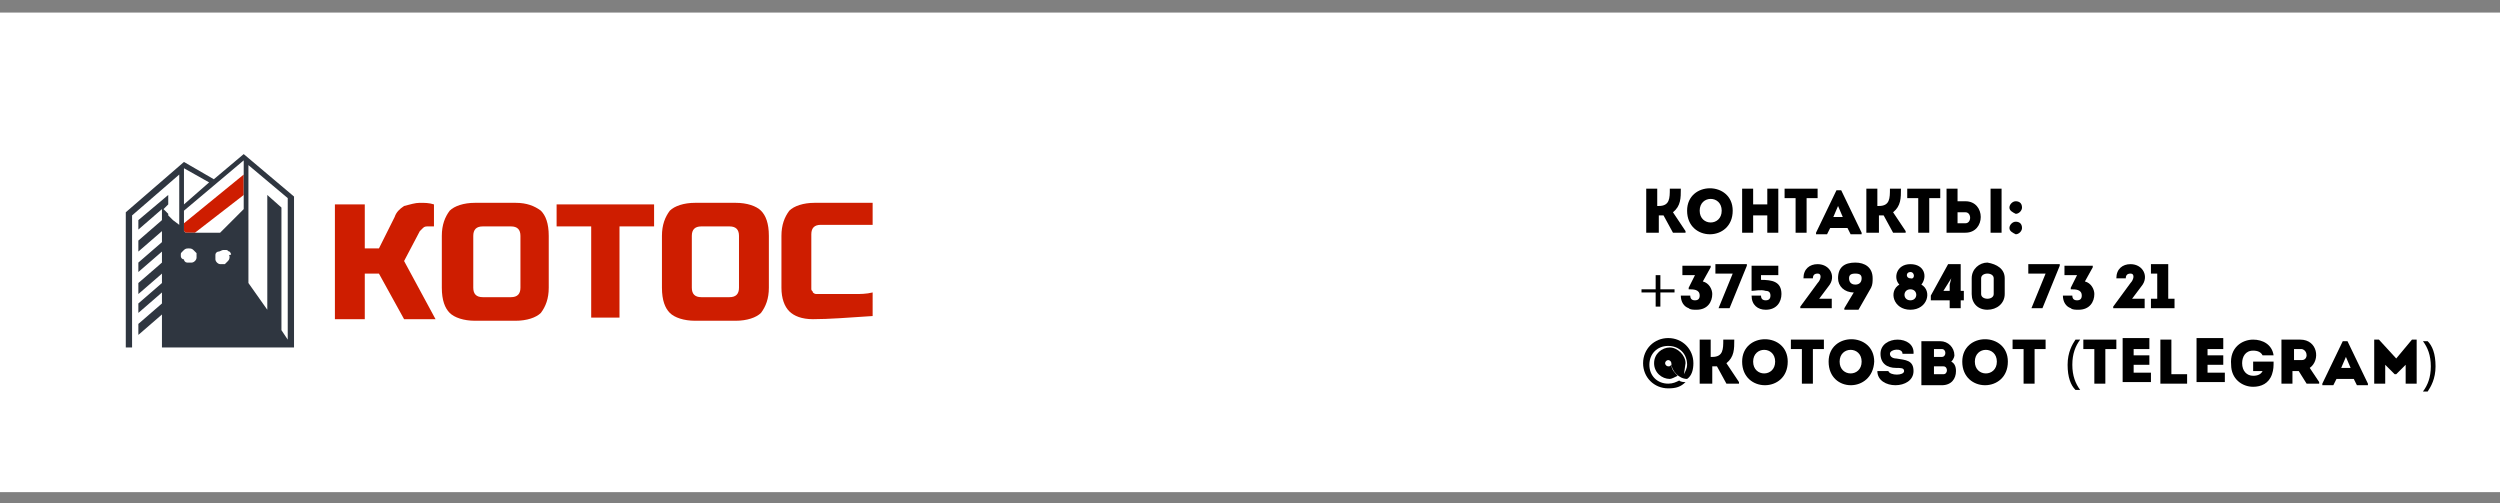 <?xml version="1.0" encoding="UTF-8"?> <!-- Generator: Adobe Illustrator 24.1.2, SVG Export Plug-In . SVG Version: 6.00 Build 0) --> <svg xmlns="http://www.w3.org/2000/svg" xmlns:xlink="http://www.w3.org/1999/xlink" id="Слой_1" x="0px" y="0px" viewBox="0 0 159 32" style="enable-background:new 0 0 159 32;" xml:space="preserve"><rect x="0" y="0" width="159" height="32" fill="#808080" stroke="none"/> <style type="text/css"> .st0{fill:#FFFFFF;} .st1{fill:#CE1D00;} .st2{fill:#2F3640;} </style> <rect y="0.8" class="st0" width="159" height="30.5"></rect> <path class="st1" d="M11.7,14.7l0.1,0.1h0.6l3.1-2.4v-1.3l-3.8,3.1V14.7z"></path> <path class="st2" d="M15.5,9.8l-1.9,1.6l-1.9-1.1L8,13.5v7.8v0.8h0.4v-8.4l3-2.6v0.7v0.6v0.7v0.7v0.5L11,14l-0.3-0.3l0-0.1l-0.3-0.3 l0.3-0.3v-0.6L8.8,14v0.6l1.5-1.3V14l-1.5,1.3V16l1.5-1.3v0.7l-1.5,1.3v0.6l1.5-1.3v0.7L8.8,18v0.7l1.5-1.3v0.6l-1.5,1.3v0.6 l1.5-1.3v0.7l-1.5,1.3v0.7l1.5-1.3v2.1h8.4v-9.6L15.5,9.8z M15.8,10.5l2.5,2.1v9l-0.4-0.6v-7.8L17,12.4v7.3L15.8,18V10.5z M15.5,11.1v2.2L14,14.8h-2.2l-0.1-0.1v-1.3l3.8-3.2V11.1z M14.6,16.3c0,0.1,0,0.2-0.1,0.3c-0.1,0.1-0.1,0.1-0.2,0.2 c-0.1,0-0.2,0-0.3,0c-0.1,0-0.2-0.1-0.2-0.1c-0.1-0.1-0.1-0.2-0.1-0.2c0-0.1,0-0.2,0-0.3c0-0.1,0.1-0.2,0.2-0.2s0.2-0.1,0.3-0.1 c0.1,0,0.1,0,0.2,0c0.1,0,0.1,0.1,0.2,0.1c0,0,0.1,0.1,0.1,0.2C14.5,16.2,14.6,16.3,14.6,16.3L14.6,16.3z M11.5,16.3 c0,0,0-0.1,0-0.1c0-0.1,0-0.1,0.1-0.2c0,0,0.1-0.1,0.1-0.1c0.1-0.1,0.2-0.1,0.3-0.1c0.1,0,0.2,0,0.3,0.1c0.1,0.1,0.1,0.1,0.2,0.2 c0,0.1,0,0.2,0,0.3c0,0.1-0.1,0.2-0.1,0.2c-0.1,0.1-0.2,0.1-0.2,0.1c-0.1,0-0.2,0-0.3,0s-0.2-0.1-0.2-0.2 C11.6,16.5,11.5,16.4,11.5,16.3z M13.3,11.6L11.7,13v-2.3L13.3,11.6z"></path> <path class="st1" d="M26.7,12.9c0.3,0,0.6,0,0.9,0.1v1.4h-0.4c-0.1,0-0.2,0-0.3,0.1c-0.1,0.1-0.1,0.1-0.2,0.2l-1,1.9l2,3.7h-2 l-1.6-2.9h-0.9v2.9h-1.9V13h1.9v2.8h0.9l1-2c0.1-0.3,0.3-0.5,0.6-0.7C26.1,13,26.4,12.9,26.7,12.9z"></path> <path class="st1" d="M34.9,18.3c0,0.7-0.2,1.2-0.5,1.6c-0.3,0.3-0.9,0.5-1.6,0.5h-2.6c-0.7,0-1.3-0.2-1.6-0.5 c-0.3-0.3-0.5-0.8-0.5-1.6V15c0-0.7,0.2-1.2,0.5-1.6c0.3-0.3,0.9-0.5,1.6-0.5h2.6c0.7,0,1.2,0.2,1.6,0.5c0.3,0.3,0.5,0.8,0.5,1.6 V18.3z M33.1,15c0-0.4-0.2-0.6-0.6-0.6h-1.8c-0.4,0-0.6,0.2-0.6,0.6v3.3c0,0.4,0.2,0.6,0.6,0.6h1.8c0.4,0,0.6-0.2,0.6-0.6L33.1,15z"></path> <path class="st1" d="M39.5,20.2h-1.9v-5.8h-2.2V13h6.2v1.4h-2.2V20.2z"></path> <path class="st1" d="M48.9,18.3c0,0.7-0.2,1.2-0.5,1.6c-0.3,0.3-0.9,0.5-1.6,0.5h-2.6c-0.7,0-1.3-0.2-1.6-0.5 c-0.3-0.3-0.5-0.8-0.5-1.6V15c0-0.7,0.2-1.2,0.5-1.6c0.3-0.3,0.9-0.5,1.6-0.5h2.6c0.7,0,1.3,0.2,1.6,0.5s0.5,0.8,0.5,1.6V18.3z M47,15c0-0.4-0.2-0.6-0.6-0.6h-1.8c-0.4,0-0.6,0.2-0.6,0.6v3.3c0,0.4,0.2,0.6,0.6,0.6h1.8c0.4,0,0.6-0.2,0.6-0.6V15z"></path> <path class="st1" d="M55.5,20.1c-1.5,0.1-2.8,0.2-3.8,0.2c-0.7,0-1.2-0.2-1.5-0.5c-0.3-0.3-0.5-0.8-0.5-1.5v-3.3 c0-0.7,0.2-1.2,0.5-1.6c0.3-0.3,0.9-0.5,1.6-0.5h3.7v1.4h-3.3c-0.4,0-0.6,0.2-0.6,0.6v3.3c0,0.1,0,0.1,0,0.2c0,0.1,0.1,0.1,0.1,0.2 c0,0,0.1,0.1,0.2,0.1c0.1,0,0.1,0,0.2,0h0.5l0.5,0l0.6,0c0.2,0,0.4,0,0.7,0c0.3,0,0.7,0,1.1-0.1L55.5,20.1z"></path> <g> <path d="M104.7,14.8V12c0.2,0,0.5,0,0.7,0v1.1h0.1c0.7,0,0.7-0.5,0.7-1.1c0.2,0,0.5,0,0.7,0c0,0.6,0,1.1-0.5,1.5l0.8,1.2v0.1h-0.8 l-0.6-1.1c-0.1,0-0.2,0-0.3,0v1.1C105.2,14.8,104.9,14.8,104.7,14.8z"></path> <path d="M107.3,13.4c0-1.9,2.9-1.9,2.9,0C110.2,15.4,107.3,15.4,107.3,13.4z M109.5,13.4c0-1-1.4-1-1.4,0 C108.1,14.4,109.5,14.4,109.5,13.4z"></path> <path d="M113.1,14.8c-0.2,0-0.5,0-0.7,0v-1.1h-0.9v1.1c-0.2,0-0.5,0-0.7,0V12c0.2,0,0.5,0,0.7,0v1h0.9v-1c0.2,0,0.5,0,0.7,0V14.8z"></path> <path d="M113.5,12.6c0-0.2,0-0.4,0-0.6h2.1c0,0.2,0,0.4,0,0.6h-0.7v2.2c-0.2,0-0.5,0-0.7,0v-2.2H113.5z"></path> <path d="M117.5,14.5h-1.1l-0.2,0.4h-0.7v-0.1l1.3-2.7h0.3l1.3,2.7v0.1h-0.7L117.5,14.5z M116.9,13.1l-0.3,0.7h0.6L116.9,13.1z"></path> <path d="M118.7,14.8V12c0.2,0,0.5,0,0.7,0v1.1h0.1c0.7,0,0.7-0.5,0.7-1.1c0.2,0,0.5,0,0.7,0c0,0.6,0,1.1-0.5,1.5l0.8,1.2v0.1h-0.8 l-0.6-1.1c-0.1,0-0.2,0-0.3,0v1.1C119.2,14.8,119,14.8,118.7,14.8z"></path> <path d="M121.3,12.6c0-0.2,0-0.4,0-0.6h2.1c0,0.2,0,0.4,0,0.6h-0.7v2.2c-0.2,0-0.5,0-0.7,0v-2.2H121.3z"></path> <path d="M124.5,12v0.8h0.5c1.3,0,1.3,2,0,2h-1.2V12H124.5z M124.5,13.5v0.7c0.2,0,0.3,0,0.5,0c0.4,0,0.4-0.7,0-0.7H124.5z M126.6,12h0.7v2.8h-0.7V12z"></path> <path d="M127.8,13.2c0-0.2,0.2-0.4,0.4-0.4c0.2,0,0.4,0.1,0.4,0.4c0,0.2-0.2,0.4-0.4,0.4C128,13.5,127.8,13.4,127.8,13.2z M127.8,14.5c0-0.2,0.2-0.4,0.4-0.4c0.2,0,0.4,0.1,0.4,0.4c0,0.2-0.2,0.4-0.4,0.4C128,14.8,127.8,14.7,127.8,14.5z"></path> <path d="M105.6,17.5v0.9h0.9v0.2h-0.9v0.9h-0.3v-0.9h-0.9v-0.2h0.9v-0.9H105.6z"></path> <path d="M107.5,18.8c0,0.2,0.1,0.3,0.3,0.3c0.2,0,0.3-0.1,0.3-0.3c0-0.4-0.4-0.4-0.7-0.4v-0.1l0.4-0.8H107v-0.6h1.8v0.1l-0.5,0.9 c0.4,0.1,0.6,0.5,0.6,0.8c0,0.5-0.3,1-1,1c-0.2,0-0.4,0-0.5-0.1c-0.3-0.1-0.5-0.4-0.5-0.8C107.1,18.8,107.3,18.8,107.5,18.8z"></path> <path d="M111.1,16.9l-1.1,2.7c-0.2,0-0.5,0-0.7,0l0.9-2.2h-1.1c0-0.2,0-0.4,0-0.6h2V16.9z"></path> <path d="M112,17.8c0.7,0,1.3,0.1,1.3,0.9c0,0.5-0.3,1-1,1c-0.5,0-0.9-0.3-0.9-0.9h0.6c0,0.2,0.1,0.3,0.3,0.3c0.2,0,0.3-0.1,0.3-0.3 c0-0.2-0.1-0.3-0.3-0.3c-0.3-0.1-0.7,0-0.9,0v-1.6h1.7v0.6H112V17.8z"></path> <path d="M115.6,17.4c-0.2,0-0.3,0.1-0.3,0.3c-0.2,0-0.4,0-0.6,0c0-0.6,0.4-0.9,0.9-0.9c0.8,0,1.2,0.8,0.7,1.4l-0.6,0.8h0.8 c0,0.2,0,0.4,0,0.6h-2v-0.1l1.1-1.5C115.8,17.8,115.9,17.4,115.6,17.4z"></path> <path d="M117.3,19.6l0.6-1c-0.6,0-1-0.4-1-0.9c0-0.7,0.4-1,1.1-1c0.6,0,1.1,0.3,1.1,1c0,0.2,0,0.4-0.1,0.6l-0.8,1.4H117.3z M117.6,17.7c0,0.2,0.1,0.4,0.4,0.4c0.2,0,0.4-0.1,0.4-0.4c0-0.2-0.1-0.3-0.4-0.3C117.7,17.4,117.6,17.5,117.6,17.7z"></path> <path d="M121.5,19.7c-1.1,0-1.4-1.2-0.7-1.6c-0.4-0.4-0.2-1.3,0.7-1.3c0.9,0,1.1,0.8,0.7,1.3C122.9,18.5,122.6,19.7,121.5,19.7z M121.5,18.4c-0.5,0-0.5,0.7,0,0.7C122,19.1,122,18.4,121.5,18.4z M121.5,17.3c-0.3,0-0.3,0.4,0,0.4 C121.8,17.8,121.8,17.3,121.5,17.3z"></path> <path d="M124.7,19.6c-0.2,0-0.4,0-0.7,0v-0.5h-1.2v-0.3l1.1-2h0.8v1.7h0.2c0,0.2,0,0.4,0,0.6h-0.2V19.6z M123.6,18.5h0.4v-0.4 l0.1-0.4h0L123.6,18.5z"></path> <path d="M127.5,17.7c0,0.3,0,0.7,0,1c0,0.6-0.5,1-1.1,1c-0.6,0-1-0.4-1-1c0-0.3,0-0.7,0-1c0-0.6,0.5-1,1-1 C127,16.8,127.5,17.1,127.5,17.7z M126.8,18.7c0-0.3,0-0.6,0-1c0-0.2-0.2-0.3-0.4-0.3c-0.2,0-0.4,0.1-0.4,0.3c0,0.3,0,0.7,0,1 c0,0.2,0.2,0.3,0.4,0.3C126.6,19,126.8,18.9,126.8,18.7z"></path> <path d="M131,16.9l-1.1,2.7c-0.2,0-0.5,0-0.7,0l0.9-2.2H129c0-0.2,0-0.4,0-0.6h2V16.9z"></path> <path d="M131.8,18.8c0,0.2,0.1,0.3,0.3,0.3c0.2,0,0.3-0.1,0.3-0.3c0-0.4-0.4-0.4-0.7-0.4v-0.1l0.4-0.8h-0.8v-0.6h1.8v0.1l-0.5,0.9 c0.4,0.1,0.6,0.5,0.6,0.8c0,0.5-0.3,1-1,1c-0.2,0-0.4,0-0.5-0.1c-0.3-0.1-0.5-0.4-0.5-0.8C131.4,18.8,131.6,18.8,131.8,18.8z"></path> <path d="M135.5,17.4c-0.2,0-0.3,0.1-0.3,0.3c-0.2,0-0.4,0-0.6,0c0-0.6,0.4-0.9,0.9-0.9c0.8,0,1.2,0.8,0.7,1.4l-0.6,0.8h0.8 c0,0.2,0,0.4,0,0.6h-2v-0.1l1.1-1.5C135.7,17.8,135.8,17.4,135.5,17.4z"></path> <path d="M136.8,17.4v-0.6h1.1V19h0.4v0.6h-1.5V19h0.4v-1.6H136.8z"></path> <path d="M107.1,23.8c0.1-0.2,0.2-0.4,0.2-0.6c0-0.7-0.5-1.2-1.2-1.2c-0.7,0-1.2,0.5-1.2,1.2c0,0.7,0.5,1.2,1.2,1.2 c0.3,0,0.5-0.1,0.7-0.2c0.1,0.1,0.3,0.1,0.4,0.1c-0.3,0.3-0.6,0.4-1.1,0.4c-0.9,0-1.6-0.7-1.6-1.6c0-0.9,0.7-1.6,1.6-1.6 c0.9,0,1.6,0.7,1.6,1.6c0,0.4-0.1,0.8-0.4,1c-0.5,0-1-0.5-1-1c0-0.1-0.1-0.2-0.2-0.2s-0.2,0.1-0.2,0.2c0,0.1,0.1,0.2,0.2,0.2 c0.1,0,0.1,0,0.2-0.1c0,0.3,0.2,0.5,0.4,0.7c-0.2,0.1-0.4,0.2-0.5,0.2c-0.5,0-1-0.4-1-1c0-0.6,0.5-1,1-1s1,0.5,1,1L107.1,23.8 L107.1,23.8z"></path> <path d="M108.1,24.4v-2.8c0.2,0,0.5,0,0.7,0v1.1h0.1c0.7,0,0.7-0.5,0.7-1.1c0.2,0,0.5,0,0.7,0c0,0.6,0,1.1-0.5,1.5l0.8,1.2v0.1 h-0.8l-0.6-1.1c-0.1,0-0.2,0-0.3,0v1.1C108.6,24.4,108.4,24.4,108.1,24.4z"></path> <path d="M110.8,23c0-1.9,2.9-1.9,2.9,0C113.7,25,110.8,25,110.8,23z M112.9,23c0-1-1.4-1-1.4,0C111.5,24,112.9,24,112.9,23z"></path> <path d="M113.9,22.2c0-0.2,0-0.4,0-0.6h2.1c0,0.2,0,0.4,0,0.6h-0.7v2.2c-0.2,0-0.5,0-0.7,0v-2.2H113.9z"></path> <path d="M116.3,23c0-1.9,2.9-1.9,2.9,0C119.1,25,116.3,25,116.3,23z M118.4,23c0-1-1.4-1-1.4,0C117,24,118.4,24,118.4,23z"></path> <path d="M121.1,23.6c0-0.2-0.2-0.2-0.5-0.2c-0.6,0-1-0.3-1-0.9c0-1.2,2.2-1.2,2.1,0c-0.3,0-0.4,0-0.7,0c0-0.4-0.8-0.3-0.8,0 c0,0.2,0.2,0.3,0.4,0.3c0.6,0.1,1.1,0.1,1.1,0.8c0,1.2-2.3,1.2-2.3,0c0.2,0,0.4,0,0.7,0C120.2,23.9,121.1,23.9,121.1,23.6z"></path> <path d="M124.1,23c0.2,0.1,0.3,0.3,0.3,0.6c0,0.5-0.3,0.9-0.9,0.9h-1.3v-2.8h1.2c0.5,0,0.9,0.4,0.9,0.9 C124.3,22.6,124.3,22.8,124.1,23z M123,22.2v0.5h0.5c0.3,0,0.3-0.5,0-0.5H123z M123,23.3v0.5h0.6c0.3,0,0.3-0.5,0-0.5H123z"></path> <path d="M124.8,23c0-1.9,2.9-1.9,2.9,0C127.7,25,124.8,25,124.8,23z M127,23c0-1-1.4-1-1.4,0C125.6,24,127,24,127,23z"></path> <path d="M128,22.2c0-0.2,0-0.4,0-0.6h2.1c0,0.2,0,0.4,0,0.6h-0.7v2.2c-0.2,0-0.5,0-0.7,0v-2.2H128z"></path> <path d="M132.3,21.6c-0.3,0.4-0.5,0.9-0.5,1.6c0,0.7,0.2,1.2,0.5,1.6H132c-0.3-0.3-0.5-0.8-0.5-1.6c0-0.8,0.3-1.3,0.5-1.6H132.3z"></path> <path d="M132.5,22.2c0-0.2,0-0.4,0-0.6h2.1c0,0.2,0,0.4,0,0.6h-0.7v2.2c-0.2,0-0.5,0-0.7,0v-2.2H132.5z"></path> <path d="M136.7,22.2c-0.4,0-0.6,0-1,0v0.4h1c0,0.2,0,0.4,0,0.6h-1c0,0.2,0,0.3,0,0.5c0.4,0,0.7,0,1.1,0c0,0.2,0,0.4,0,0.6 c-0.7,0-1.1,0-1.8,0c0-0.9,0-1.9,0-2.8c0.6,0,1.1,0,1.7,0C136.7,21.8,136.7,22,136.7,22.2z"></path> <path d="M138.1,23.8h1c0,0.2,0,0.4,0,0.6c-0.6,0-1.2,0-1.7,0v-2.8c0.2,0,0.5,0,0.7,0C138.1,23.1,138.1,22.6,138.1,23.8z"></path> <path d="M141.4,22.2c-0.4,0-0.6,0-1,0v0.4h1c0,0.2,0,0.4,0,0.6h-1c0,0.2,0,0.3,0,0.5c0.4,0,0.7,0,1.1,0c0,0.2,0,0.4,0,0.6 c-0.7,0-1.1,0-1.8,0c0-0.9,0-1.9,0-2.8c0.6,0,1.1,0,1.7,0C141.4,21.8,141.4,22,141.4,22.2z"></path> <path d="M143.3,21.6c0.6,0,1.2,0.3,1.3,1h-0.7c-0.1-0.2-0.3-0.3-0.6-0.3c-0.5,0-0.7,0.4-0.7,0.8c0,0.5,0.3,0.8,0.7,0.8 c0.3,0,0.5-0.1,0.6-0.3h-0.6v-0.6h1.3c0,0.3,0,0.5-0.1,0.8c-0.2,0.6-0.7,0.8-1.2,0.8c-0.7,0-1.4-0.5-1.4-1.4 C141.8,22.1,142.6,21.6,143.3,21.6z"></path> <path d="M147.5,24.3v0.1h-0.8l-0.5-0.8h-0.4v0.8c-0.2,0-0.5,0-0.7,0c0-0.9,0-1.9,0-2.8c0.4,0,0.8,0,1.2,0c1.1,0,1.3,1.3,0.6,1.8 L147.5,24.3z M146.4,22.2c-0.2,0-0.3,0-0.5,0c0,0.2,0,0.5,0,0.7h0.5C146.8,22.9,146.8,22.3,146.4,22.2z"></path> <path d="M149.7,24.1h-1.1l-0.2,0.4h-0.7v-0.1l1.3-2.7h0.3l1.3,2.7v0.1h-0.7L149.7,24.1z M149.2,22.7l-0.3,0.7h0.6L149.2,22.7z"></path> <path d="M153.4,21.6h0.3v2.8c-0.2,0-0.5,0-0.7,0v-1.2l-0.6,0.6h-0.1l-0.6-0.6v1.2c-0.2,0-0.5,0-0.7,0v-2.8h0.3l1.1,1.2L153.4,21.6z "></path> <path d="M154.1,24.9c0.3-0.4,0.5-0.9,0.5-1.6s-0.2-1.2-0.5-1.6h0.3c0.3,0.3,0.5,0.8,0.5,1.6c0,0.8-0.3,1.3-0.5,1.6H154.1z"></path> </g> </svg> 